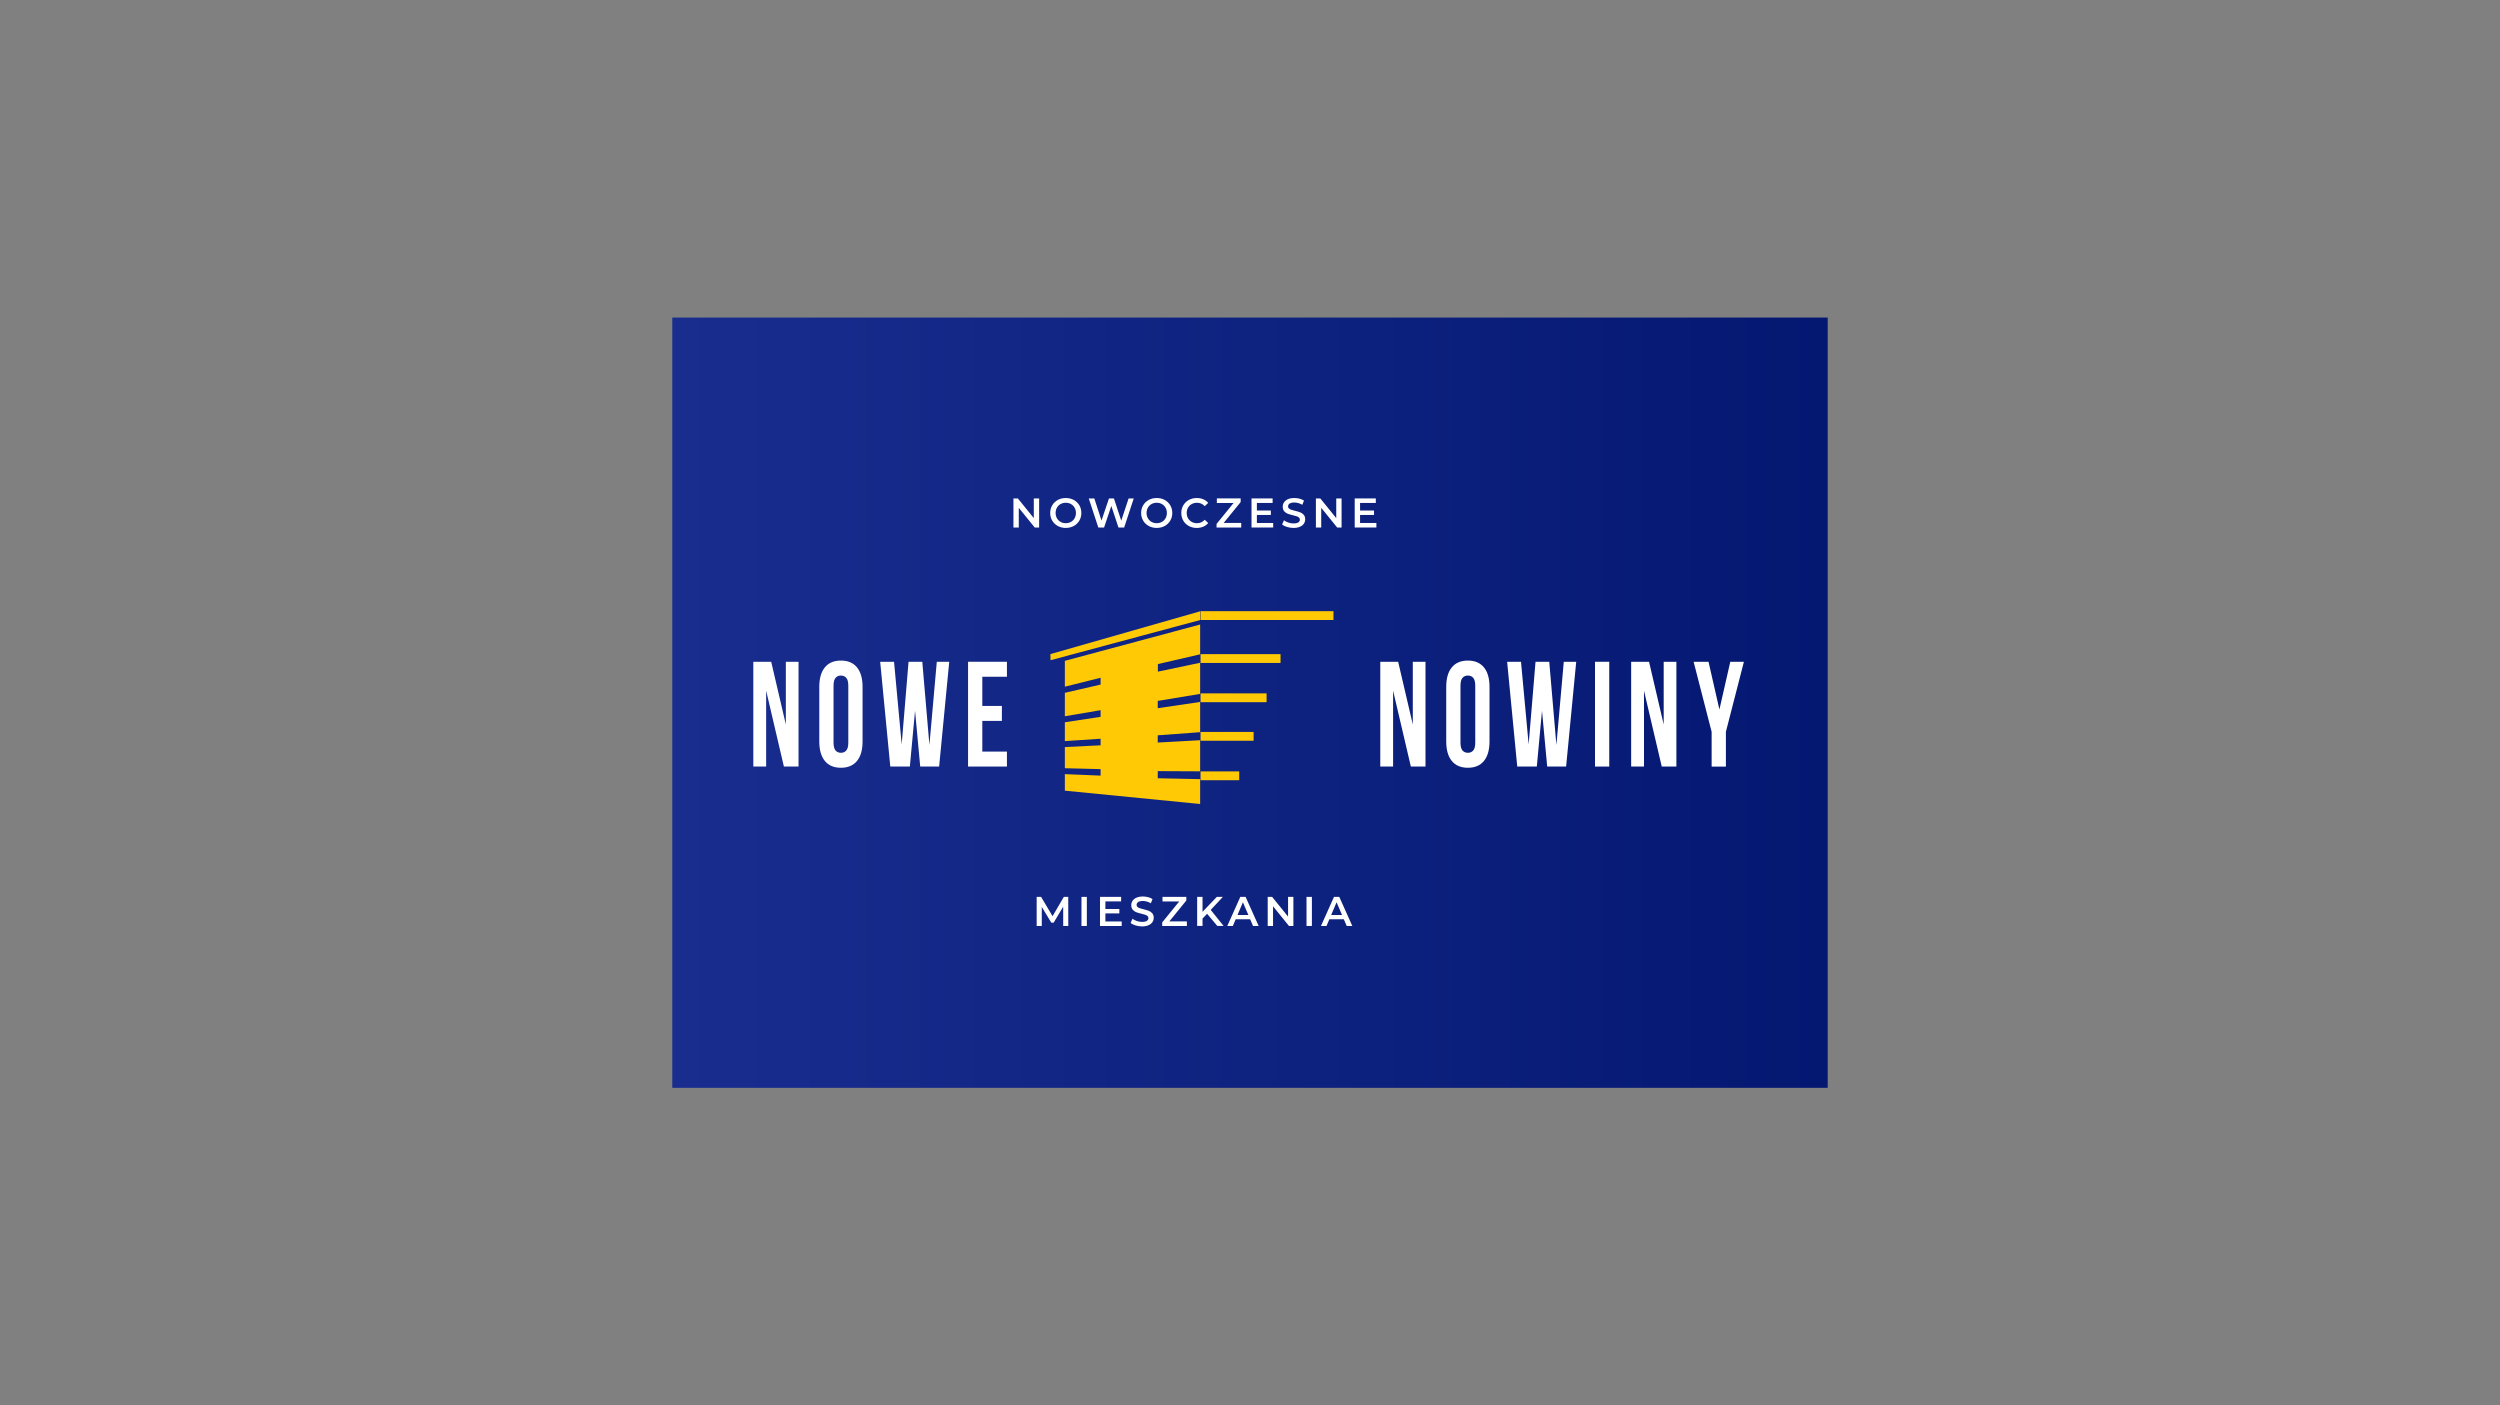 <?xml version="1.0" encoding="utf-8"?>
<!-- Generator: Adobe Illustrator 16.0.0, SVG Export Plug-In . SVG Version: 6.00 Build 0)  -->
<!DOCTYPE svg PUBLIC "-//W3C//DTD SVG 1.1//EN" "http://www.w3.org/Graphics/SVG/1.1/DTD/svg11.dtd">
<svg version="1.1" id="Layer_1" xmlns="http://www.w3.org/2000/svg" xmlns:xlink="http://www.w3.org/1999/xlink" x="0px" y="0px"
	 width="370px" height="208px" viewBox="0 0 370 208" enable-background="new 0 0 370 208" xml:space="preserve">
<rect x="0" y="0" width="370" height="208" fill="#808080" stroke="none"/>
<g>
	
		<linearGradient id="SVGID_1_" gradientUnits="userSpaceOnUse" x1="97" y1="-16" x2="268" y2="-16" gradientTransform="matrix(1 0 0 -1 2.5 88)">
		<stop  offset="0" style="stop-color:#182D8E"/>
		<stop  offset="1" style="stop-color:#041872"/>
	</linearGradient>
	<rect x="99.5" y="47" fill="url(#SVGID_1_)" width="171" height="114"/>
	<g>
		<g id="Layer_2_2_">
			<g>
				<g>
					<g>
						<polygon fill="#FFCA05" points="155.457,96.806 155.484,97.712 177.627,91.764 177.626,90.471 						"/>
						<polygon fill="#FFCA05" points="162.889,114.792 162.889,113.831 157.597,113.696 157.597,110.566 162.889,110.307 
							162.889,109.33 157.597,109.685 157.597,106.895 162.889,106.091 162.889,105.106 157.597,106.005 157.597,102.536 
							162.889,101.318 162.889,100.306 157.597,101.631 157.597,97.803 177.622,92.428 177.622,96.837 171.366,98.285 
							171.366,99.405 177.622,98.087 177.622,102.695 171.347,103.734 171.347,104.814 177.622,103.888 177.622,108.364 
							171.347,108.824 171.347,109.896 177.622,109.551 177.622,114.157 171.347,114.126 171.347,115.183 177.622,115.314 
							177.622,118.992 157.597,117.018 157.597,114.572 						"/>
					</g>
					<rect x="177.68" y="90.454" fill="#FFCA05" width="19.675" height="1.306"/>
					<rect x="177.68" y="96.812" fill="#FFCA05" width="11.84" height="1.305"/>
					<rect x="177.68" y="102.62" fill="#FFCA05" width="9.777" height="1.304"/>
					<rect x="177.68" y="108.326" fill="#FFCA05" width="7.854" height="1.304"/>
					<rect x="177.68" y="114.168" fill="#FFCA05" width="5.723" height="1.304"/>
				</g>
			</g>
		</g>
		<g>
			<path fill="#FFFFFF" d="M113.39,102.218v11.232h-1.899V97.942h2.647l2.167,9.284v-9.284h1.879v15.509h-2.167L113.39,102.218z"/>
			<path fill="#FFFFFF" d="M121.254,101.665c0-1.256,0.274-2.22,0.824-2.892s1.343-1.009,2.379-1.009
				c1.036,0,1.829,0.337,2.378,1.009s0.825,1.636,0.825,2.892v8.064c0,1.256-0.275,2.22-0.825,2.892
				c-0.55,0.672-1.343,1.008-2.378,1.008c-1.036,0-1.829-0.335-2.379-1.008c-0.55-0.671-0.824-1.636-0.824-2.892V101.665z
				 M123.363,109.885c0,0.561,0.1,0.956,0.298,1.185s0.463,0.344,0.796,0.344s0.598-0.115,0.795-0.344
				c0.198-0.229,0.298-0.624,0.298-1.185v-8.375c0-0.562-0.1-0.956-0.298-1.185c-0.198-0.229-0.463-0.344-0.795-0.344
				s-0.599,0.114-0.796,0.344c-0.198,0.229-0.298,0.624-0.298,1.185V109.885z"/>
			<path fill="#FFFFFF" d="M135.427,105.188l-0.768,8.264h-2.896l-1.497-15.509h2.052l1.131,12.229l1.016-12.229h2.033l1.055,12.319
				l1.093-12.319h1.841l-1.496,15.509h-2.8L135.427,105.188z"/>
			<path fill="#FFFFFF" d="M145.382,104.479h2.896v2.215h-2.896v4.542h3.644v2.215h-5.754V97.942h5.754v2.216h-3.644V104.479z"/>
		</g>
		<g>
			<path fill="#FFFFFF" d="M206.178,102.218v11.232h-1.897V97.942h2.646l2.167,9.284v-9.284h1.88v15.509h-2.167L206.178,102.218z"/>
			<path fill="#FFFFFF" d="M214.042,101.665c0-1.256,0.273-2.22,0.824-2.892c0.55-0.672,1.344-1.009,2.379-1.009
				c1.036,0,1.828,0.337,2.379,1.009c0.549,0.672,0.824,1.636,0.824,2.892v8.064c0,1.256-0.275,2.22-0.824,2.892
				c-0.551,0.672-1.343,1.008-2.379,1.008c-1.035,0-1.829-0.335-2.379-1.008c-0.551-0.671-0.824-1.636-0.824-2.892V101.665z
				 M216.151,109.885c0,0.561,0.099,0.956,0.298,1.185c0.198,0.229,0.464,0.344,0.796,0.344s0.598-0.115,0.795-0.344
				c0.198-0.229,0.298-0.624,0.298-1.185v-8.375c0-0.562-0.1-0.956-0.298-1.185c-0.197-0.229-0.463-0.344-0.795-0.344
				s-0.598,0.114-0.796,0.344c-0.199,0.229-0.298,0.624-0.298,1.185V109.885z"/>
			<path fill="#FFFFFF" d="M228.216,105.188l-0.767,8.264h-2.896l-1.496-15.509h2.052l1.131,12.229l1.018-12.229h2.032l1.056,12.319
				l1.094-12.319h1.84l-1.495,15.509h-2.8L228.216,105.188z"/>
			<path fill="#FFFFFF" d="M236.06,97.942h2.109v15.509h-2.109V97.942z"/>
			<path fill="#FFFFFF" d="M243.31,102.218v11.232h-1.898V97.942h2.646l2.168,9.284v-9.284h1.879v15.509h-2.167L243.31,102.218z"/>
			<path fill="#FFFFFF" d="M253.322,108.311l-2.666-10.368h2.205l1.611,7.067l1.61-7.067h2.015l-2.666,10.368v5.141h-2.109V108.311z
				"/>
		</g>
		<g>
			<path fill="#FFFFFF" d="M153.792,73.768v4.304h-0.655l-2.359-2.914v2.914h-0.789v-4.304h0.654l2.359,2.915v-2.915H153.792z"/>
			<path fill="#FFFFFF" d="M156.555,77.848c-0.351-0.191-0.626-0.455-0.826-0.794s-0.3-0.716-0.3-1.134c0-0.419,0.1-0.797,0.3-1.135
				c0.2-0.339,0.475-0.603,0.826-0.794c0.351-0.19,0.743-0.285,1.18-0.285c0.436,0,0.829,0.095,1.179,0.285
				c0.351,0.191,0.626,0.455,0.826,0.791c0.2,0.335,0.299,0.715,0.299,1.137c0,0.423-0.1,0.802-0.299,1.138
				c-0.2,0.337-0.475,0.6-0.826,0.79c-0.35,0.19-0.744,0.286-1.179,0.286C157.298,78.134,156.905,78.038,156.555,77.848z
				 M158.505,77.238c0.228-0.128,0.407-0.31,0.538-0.541c0.13-0.231,0.195-0.49,0.195-0.777s-0.064-0.547-0.195-0.777
				c-0.131-0.232-0.31-0.413-0.538-0.542c-0.229-0.129-0.485-0.193-0.77-0.193c-0.285,0-0.542,0.064-0.771,0.193
				c-0.228,0.129-0.408,0.31-0.538,0.542c-0.13,0.23-0.196,0.49-0.196,0.777s0.066,0.546,0.196,0.777
				c0.13,0.231,0.31,0.413,0.538,0.541c0.229,0.129,0.485,0.194,0.771,0.194C158.02,77.433,158.276,77.367,158.505,77.238z"/>
			<path fill="#FFFFFF" d="M167.795,73.768l-1.418,4.304h-0.843l-1.058-3.185l-1.075,3.185h-0.85l-1.418-4.304h0.825l1.064,3.271
				l1.105-3.271h0.734l1.082,3.29l1.094-3.29H167.795z"/>
			<path fill="#FFFFFF" d="M170.014,77.848c-0.351-0.191-0.626-0.455-0.826-0.794s-0.3-0.716-0.3-1.134c0-0.419,0.1-0.797,0.3-1.135
				c0.2-0.339,0.474-0.603,0.826-0.794c0.35-0.19,0.743-0.285,1.179-0.285s0.829,0.095,1.18,0.285
				c0.35,0.191,0.625,0.455,0.825,0.791c0.2,0.335,0.3,0.715,0.3,1.137c0,0.423-0.1,0.802-0.3,1.138
				c-0.2,0.337-0.475,0.6-0.825,0.79c-0.351,0.19-0.744,0.286-1.18,0.286S170.364,78.038,170.014,77.848z M171.963,77.238
				c0.228-0.128,0.408-0.31,0.539-0.541c0.13-0.231,0.196-0.49,0.196-0.777s-0.065-0.547-0.196-0.777
				c-0.13-0.232-0.31-0.413-0.539-0.542c-0.228-0.129-0.485-0.193-0.77-0.193s-0.542,0.064-0.77,0.193
				c-0.228,0.129-0.408,0.31-0.538,0.542c-0.13,0.23-0.196,0.49-0.196,0.777s0.065,0.546,0.196,0.777
				c0.13,0.231,0.31,0.413,0.538,0.541c0.229,0.129,0.485,0.194,0.77,0.194S171.735,77.367,171.963,77.238z"/>
			<path fill="#FFFFFF" d="M175.947,77.848c-0.349-0.191-0.622-0.454-0.82-0.79s-0.296-0.715-0.296-1.138s0.1-0.802,0.299-1.138
				s0.474-0.599,0.822-0.79c0.349-0.19,0.739-0.286,1.171-0.286c0.351,0,0.67,0.062,0.96,0.186c0.289,0.123,0.533,0.301,0.733,0.534
				l-0.514,0.486c-0.31-0.336-0.69-0.504-1.143-0.504c-0.294,0-0.556,0.064-0.789,0.193c-0.232,0.13-0.414,0.309-0.543,0.539
				c-0.131,0.229-0.196,0.489-0.196,0.781c0,0.29,0.065,0.551,0.196,0.78c0.13,0.229,0.312,0.409,0.543,0.538
				c0.232,0.13,0.495,0.194,0.789,0.194c0.452,0,0.833-0.17,1.143-0.51l0.514,0.491c-0.2,0.233-0.445,0.412-0.736,0.535
				s-0.612,0.186-0.963,0.186C176.685,78.134,176.295,78.038,175.947,77.848z"/>
			<path fill="#FFFFFF" d="M183.7,77.396v0.676h-3.649v-0.534l2.518-3.093h-2.475v-0.677h3.526v0.535l-2.519,3.093H183.7
				L183.7,77.396z"/>
			<path fill="#FFFFFF" d="M188.432,77.401v0.67h-3.208v-4.304h3.123v0.67h-2.329v1.119h2.067v0.658h-2.067v1.187H188.432z"/>
			<path fill="#FFFFFF" d="M190.482,77.992c-0.309-0.095-0.551-0.219-0.73-0.375l0.275-0.621c0.175,0.14,0.389,0.254,0.644,0.341
				c0.255,0.089,0.511,0.132,0.767,0.132c0.318,0,0.557-0.051,0.713-0.153c0.157-0.103,0.234-0.238,0.234-0.405
				c0-0.124-0.043-0.225-0.131-0.305c-0.086-0.08-0.197-0.143-0.332-0.188s-0.318-0.097-0.551-0.154
				c-0.325-0.078-0.59-0.155-0.791-0.233c-0.203-0.077-0.375-0.199-0.52-0.365s-0.217-0.391-0.217-0.674
				c0-0.237,0.064-0.454,0.193-0.648c0.127-0.194,0.32-0.35,0.58-0.465c0.259-0.114,0.576-0.172,0.95-0.172
				c0.261,0,0.517,0.032,0.771,0.099c0.253,0.065,0.471,0.159,0.655,0.283l-0.251,0.62c-0.188-0.11-0.385-0.194-0.587-0.252
				c-0.204-0.057-0.402-0.085-0.593-0.085c-0.314,0-0.547,0.053-0.7,0.159c-0.152,0.107-0.229,0.249-0.229,0.425
				c0,0.123,0.042,0.224,0.131,0.301c0.088,0.078,0.199,0.14,0.333,0.185c0.133,0.045,0.317,0.097,0.55,0.154
				c0.318,0.073,0.579,0.15,0.783,0.23c0.204,0.079,0.378,0.202,0.522,0.365c0.145,0.164,0.217,0.386,0.217,0.664
				c0,0.238-0.064,0.453-0.192,0.646c-0.129,0.191-0.324,0.346-0.585,0.461c-0.26,0.114-0.578,0.172-0.953,0.172
				C191.109,78.134,190.79,78.086,190.482,77.992z"/>
			<path fill="#FFFFFF" d="M198.553,73.768v4.304h-0.654l-2.358-2.914v2.914h-0.788v-4.304h0.654l2.358,2.915v-2.915H198.553z"/>
			<path fill="#FFFFFF" d="M203.706,77.401v0.67h-3.209v-4.304h3.123v0.67h-2.328v1.119h2.066v0.658h-2.066v1.187H203.706z"/>
		</g>
		<g>
			<path fill="#FFFFFF" d="M157.356,137.044l-0.006-2.854l-1.406,2.362h-0.355l-1.406-2.323v2.815h-0.757v-4.306h0.654l1.699,2.854
				l1.668-2.854h0.654l0.006,4.306H157.356L157.356,137.044z"/>
			<path fill="#FFFFFF" d="M160.058,132.738h0.794v4.306h-0.794V132.738z"/>
			<path fill="#FFFFFF" d="M166.011,136.374v0.67h-3.209v-4.306h3.124v0.671h-2.329v1.119h2.066v0.657h-2.066v1.188H166.011
				L166.011,136.374z"/>
			<path fill="#FFFFFF" d="M168.062,136.964c-0.308-0.095-0.55-0.219-0.73-0.375l0.275-0.621c0.175,0.139,0.39,0.252,0.646,0.342
				c0.255,0.088,0.51,0.132,0.768,0.132c0.317,0,0.555-0.052,0.712-0.154c0.157-0.102,0.235-0.238,0.235-0.406
				c0-0.123-0.043-0.225-0.131-0.304c-0.088-0.08-0.199-0.143-0.333-0.188c-0.134-0.044-0.318-0.096-0.55-0.153
				c-0.326-0.077-0.59-0.156-0.792-0.233c-0.202-0.078-0.375-0.199-0.519-0.366c-0.145-0.166-0.217-0.391-0.217-0.674
				c0-0.237,0.064-0.454,0.192-0.647c0.129-0.193,0.322-0.35,0.581-0.465c0.259-0.113,0.576-0.173,0.951-0.173
				c0.261,0,0.517,0.034,0.77,0.1c0.253,0.066,0.471,0.16,0.655,0.283l-0.25,0.621c-0.188-0.111-0.383-0.195-0.587-0.253
				c-0.204-0.058-0.401-0.087-0.593-0.087c-0.314,0-0.547,0.055-0.7,0.16c-0.153,0.107-0.229,0.249-0.229,0.425
				c0,0.123,0.043,0.224,0.131,0.301c0.087,0.078,0.199,0.14,0.333,0.185c0.134,0.044,0.318,0.098,0.55,0.153
				c0.317,0.075,0.579,0.152,0.783,0.231c0.203,0.08,0.377,0.202,0.522,0.366c0.145,0.164,0.217,0.386,0.217,0.665
				c0,0.238-0.064,0.452-0.193,0.646c-0.129,0.192-0.323,0.345-0.583,0.459c-0.261,0.115-0.579,0.173-0.954,0.173
				C168.688,137.104,168.37,137.059,168.062,136.964z"/>
			<path fill="#FFFFFF" d="M175.657,136.368v0.676h-3.649v-0.535l2.518-3.093h-2.476v-0.676h3.527v0.534l-2.519,3.094H175.657z"/>
			<path fill="#FFFFFF" d="M178.653,135.242l-0.679,0.7v1.101h-0.795v-4.305h0.795v2.209l2.115-2.209h0.893l-1.796,1.926
				l1.907,2.379h-0.929L178.653,135.242z"/>
			<path fill="#FFFFFF" d="M185.021,136.048h-2.139l-0.422,0.996h-0.819l1.925-4.306h0.783l1.932,4.306h-0.831L185.021,136.048z
				 M184.759,135.42l-0.808-1.881l-0.801,1.881H184.759z"/>
			<path fill="#FFFFFF" d="M191.42,132.738v4.306h-0.652l-2.359-2.915v2.915h-0.789v-4.306h0.654l2.359,2.915v-2.915H191.42z"/>
			<path fill="#FFFFFF" d="M193.364,132.738h0.796v4.306h-0.796V132.738z"/>
			<path fill="#FFFFFF" d="M198.884,136.048h-2.139l-0.422,0.996h-0.819l1.926-4.306h0.783l1.93,4.306h-0.83L198.884,136.048z
				 M198.621,135.42l-0.807-1.881l-0.802,1.881H198.621z"/>
		</g>
	</g>
</g>
</svg>
